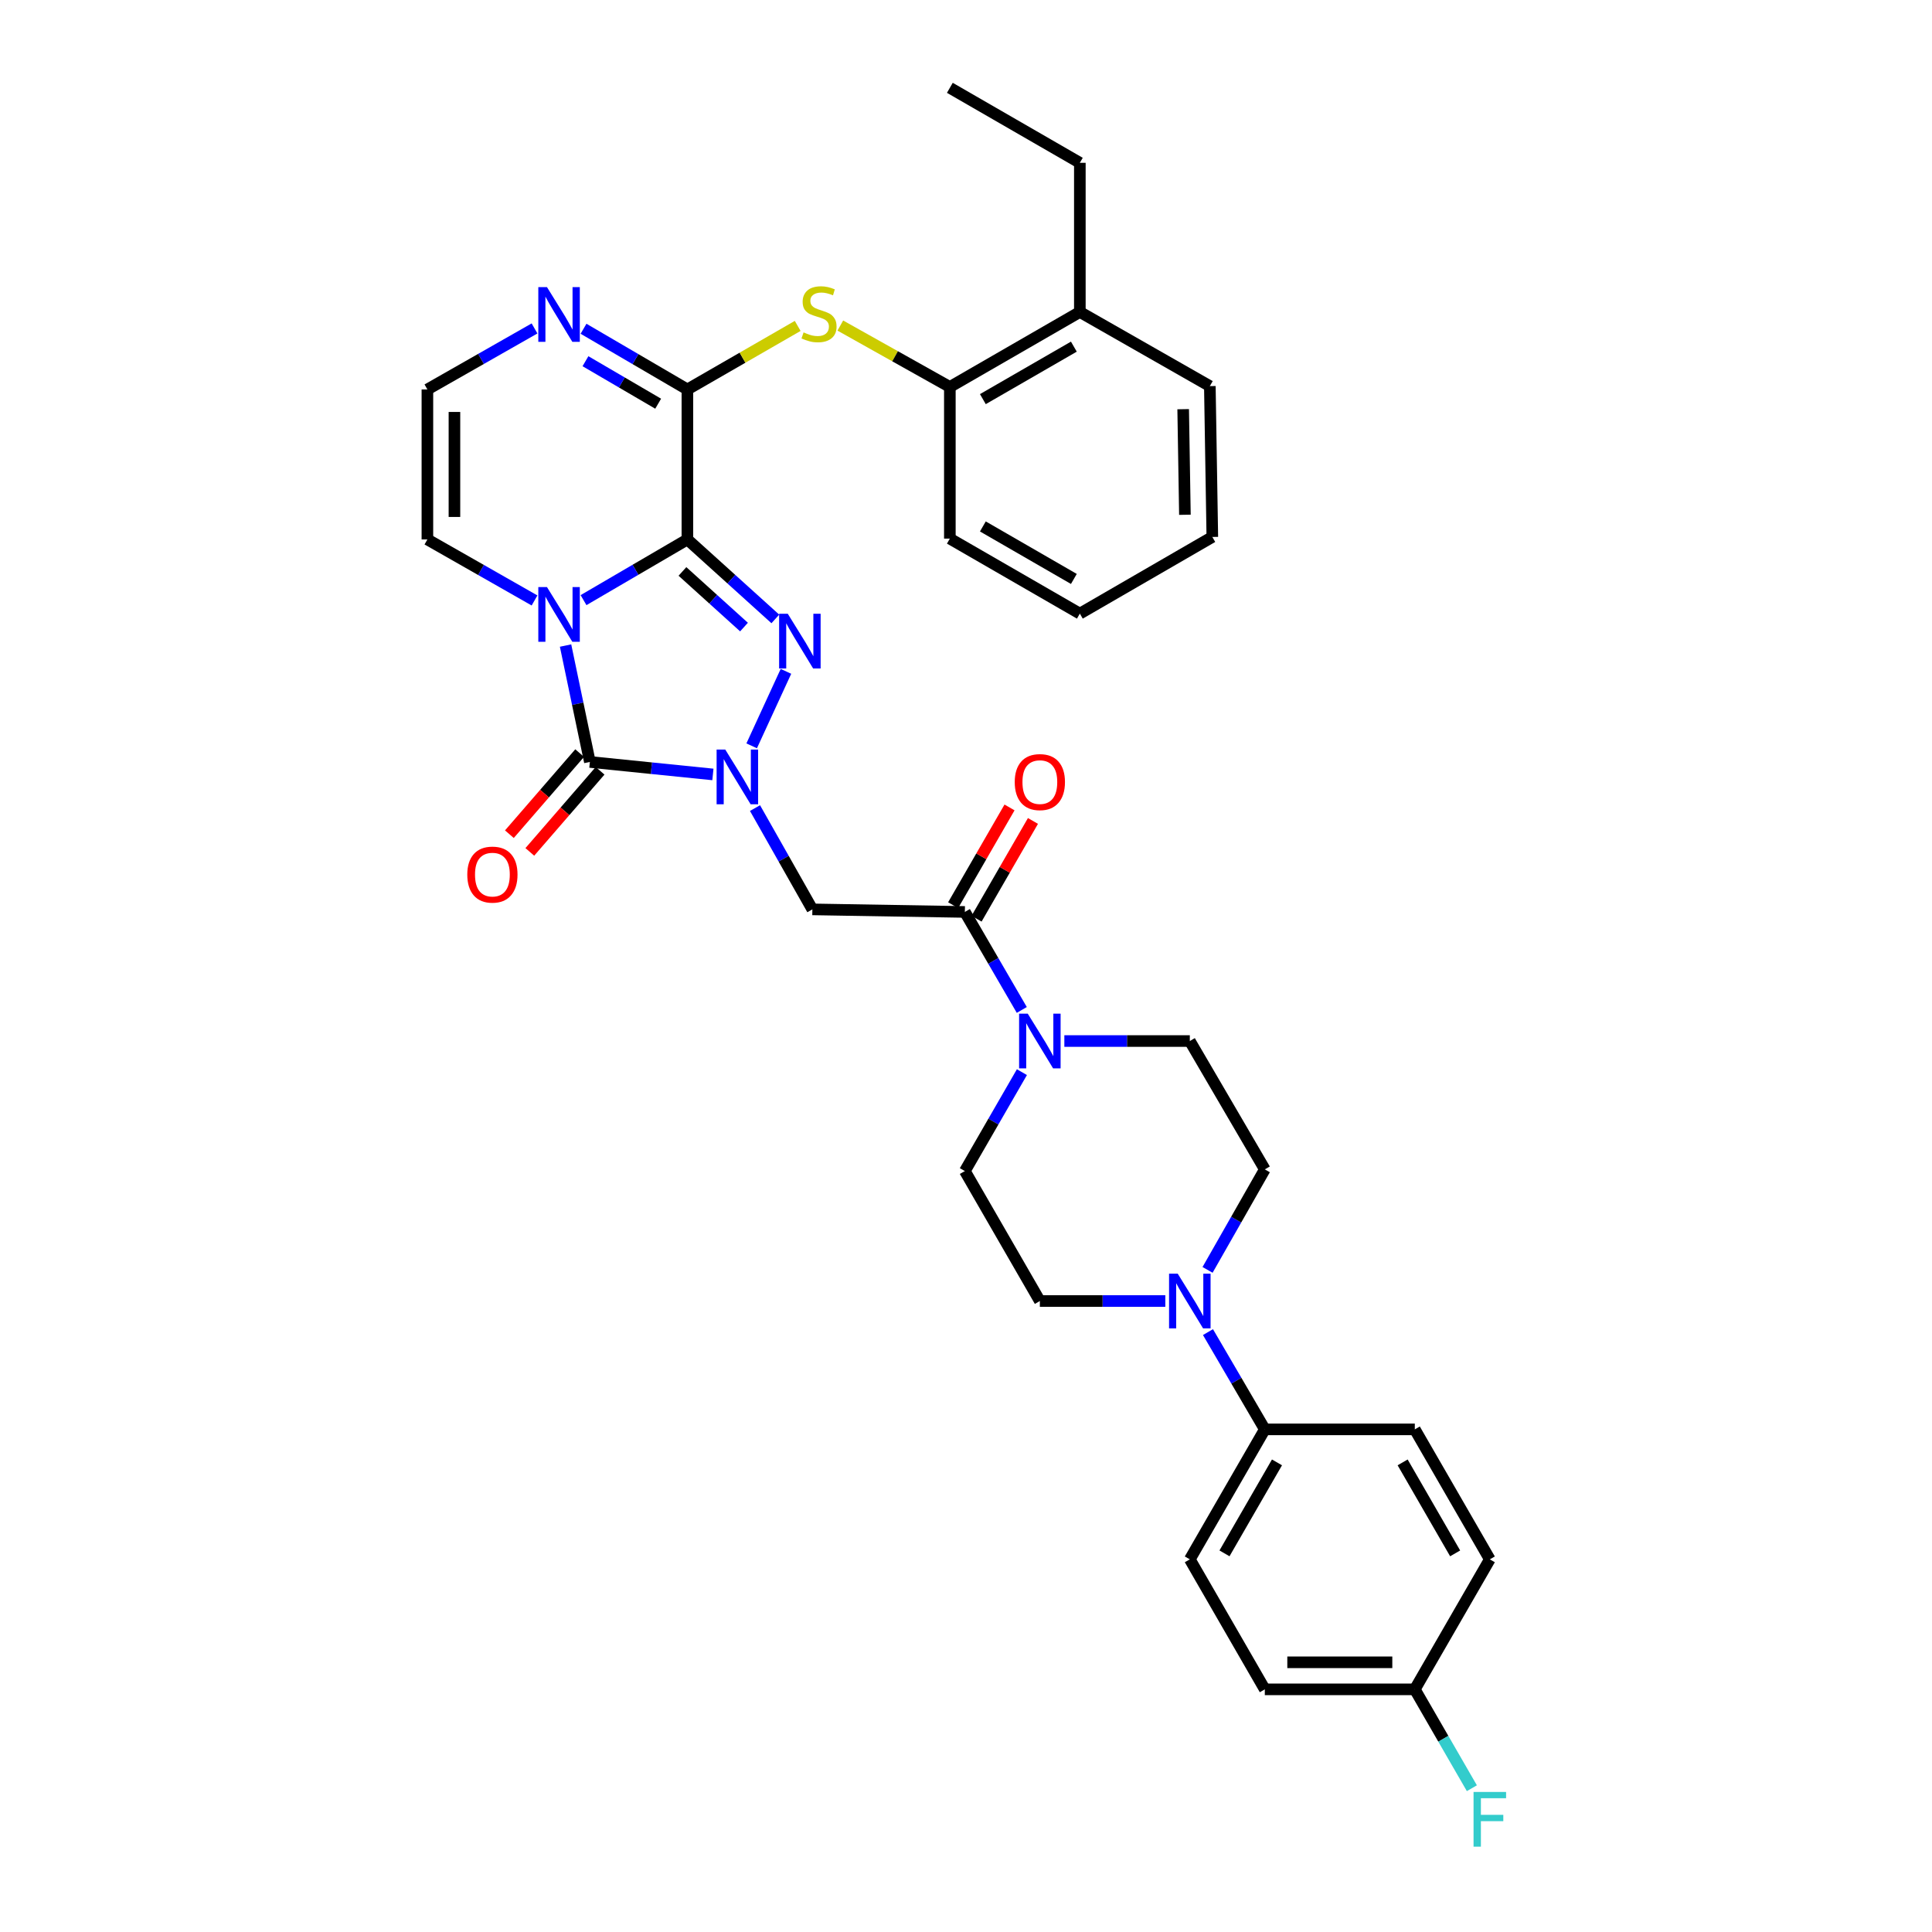 <?xml version='1.0' encoding='iso-8859-1'?>
<svg version='1.1' baseProfile='full'
              xmlns='http://www.w3.org/2000/svg'
                      xmlns:rdkit='http://www.rdkit.org/xml'
                      xmlns:xlink='http://www.w3.org/1999/xlink'
                  xml:space='preserve'
width='1000px' height='1000px' viewBox='0 0 1000 1000'>
<!-- END OF HEADER -->
<rect style='opacity:1.0;fill:#FFFFFF;stroke:none' width='1000' height='1000' x='0' y='0'> </rect>
<path class='bond-0' d='M 355.792,279.218 L 328.913,294.924' style='fill:none;fill-rule:evenodd;stroke:#000000;stroke-width:6px;stroke-linecap:butt;stroke-linejoin:miter;stroke-opacity:1' />
<path class='bond-0' d='M 328.913,294.924 L 302.033,310.629' style='fill:none;fill-rule:evenodd;stroke:#0000FF;stroke-width:6px;stroke-linecap:butt;stroke-linejoin:miter;stroke-opacity:1' />
<path class='bond-2' d='M 355.792,279.218 L 378.551,299.788' style='fill:none;fill-rule:evenodd;stroke:#000000;stroke-width:6px;stroke-linecap:butt;stroke-linejoin:miter;stroke-opacity:1' />
<path class='bond-2' d='M 378.551,299.788 L 401.31,320.358' style='fill:none;fill-rule:evenodd;stroke:#0000FF;stroke-width:6px;stroke-linecap:butt;stroke-linejoin:miter;stroke-opacity:1' />
<path class='bond-2' d='M 353.235,295.773 L 369.166,310.172' style='fill:none;fill-rule:evenodd;stroke:#000000;stroke-width:6px;stroke-linecap:butt;stroke-linejoin:miter;stroke-opacity:1' />
<path class='bond-2' d='M 369.166,310.172 L 385.097,324.571' style='fill:none;fill-rule:evenodd;stroke:#0000FF;stroke-width:6px;stroke-linecap:butt;stroke-linejoin:miter;stroke-opacity:1' />
<path class='bond-4' d='M 355.792,279.218 L 355.792,201.582' style='fill:none;fill-rule:evenodd;stroke:#000000;stroke-width:6px;stroke-linecap:butt;stroke-linejoin:miter;stroke-opacity:1' />
<path class='bond-3' d='M 292.735,334.138 L 299.026,364.26' style='fill:none;fill-rule:evenodd;stroke:#0000FF;stroke-width:6px;stroke-linecap:butt;stroke-linejoin:miter;stroke-opacity:1' />
<path class='bond-3' d='M 299.026,364.26 L 305.318,394.381' style='fill:none;fill-rule:evenodd;stroke:#000000;stroke-width:6px;stroke-linecap:butt;stroke-linejoin:miter;stroke-opacity:1' />
<path class='bond-11' d='M 276.669,310.796 L 248.945,295.007' style='fill:none;fill-rule:evenodd;stroke:#0000FF;stroke-width:6px;stroke-linecap:butt;stroke-linejoin:miter;stroke-opacity:1' />
<path class='bond-11' d='M 248.945,295.007 L 221.22,279.218' style='fill:none;fill-rule:evenodd;stroke:#000000;stroke-width:6px;stroke-linecap:butt;stroke-linejoin:miter;stroke-opacity:1' />
<path class='bond-1' d='M 389.064,386.04 L 406.807,347.49' style='fill:none;fill-rule:evenodd;stroke:#0000FF;stroke-width:6px;stroke-linecap:butt;stroke-linejoin:miter;stroke-opacity:1' />
<path class='bond-5' d='M 390.79,418.264 L 405.636,444.48' style='fill:none;fill-rule:evenodd;stroke:#0000FF;stroke-width:6px;stroke-linecap:butt;stroke-linejoin:miter;stroke-opacity:1' />
<path class='bond-5' d='M 405.636,444.48 L 420.481,470.696' style='fill:none;fill-rule:evenodd;stroke:#000000;stroke-width:6px;stroke-linecap:butt;stroke-linejoin:miter;stroke-opacity:1' />
<path class='bond-34' d='M 368.997,400.849 L 337.158,397.615' style='fill:none;fill-rule:evenodd;stroke:#0000FF;stroke-width:6px;stroke-linecap:butt;stroke-linejoin:miter;stroke-opacity:1' />
<path class='bond-34' d='M 337.158,397.615 L 305.318,394.381' style='fill:none;fill-rule:evenodd;stroke:#000000;stroke-width:6px;stroke-linecap:butt;stroke-linejoin:miter;stroke-opacity:1' />
<path class='bond-14' d='M 300.029,389.799 L 281.842,410.789' style='fill:none;fill-rule:evenodd;stroke:#000000;stroke-width:6px;stroke-linecap:butt;stroke-linejoin:miter;stroke-opacity:1' />
<path class='bond-14' d='M 281.842,410.789 L 263.654,431.78' style='fill:none;fill-rule:evenodd;stroke:#FF0000;stroke-width:6px;stroke-linecap:butt;stroke-linejoin:miter;stroke-opacity:1' />
<path class='bond-14' d='M 310.607,398.964 L 292.42,419.955' style='fill:none;fill-rule:evenodd;stroke:#000000;stroke-width:6px;stroke-linecap:butt;stroke-linejoin:miter;stroke-opacity:1' />
<path class='bond-14' d='M 292.42,419.955 L 274.233,440.945' style='fill:none;fill-rule:evenodd;stroke:#FF0000;stroke-width:6px;stroke-linecap:butt;stroke-linejoin:miter;stroke-opacity:1' />
<path class='bond-8' d='M 355.792,201.582 L 328.913,185.873' style='fill:none;fill-rule:evenodd;stroke:#000000;stroke-width:6px;stroke-linecap:butt;stroke-linejoin:miter;stroke-opacity:1' />
<path class='bond-8' d='M 328.913,185.873 L 302.033,170.165' style='fill:none;fill-rule:evenodd;stroke:#0000FF;stroke-width:6px;stroke-linecap:butt;stroke-linejoin:miter;stroke-opacity:1' />
<path class='bond-8' d='M 340.666,208.954 L 321.85,197.958' style='fill:none;fill-rule:evenodd;stroke:#000000;stroke-width:6px;stroke-linecap:butt;stroke-linejoin:miter;stroke-opacity:1' />
<path class='bond-8' d='M 321.85,197.958 L 303.034,186.962' style='fill:none;fill-rule:evenodd;stroke:#0000FF;stroke-width:6px;stroke-linecap:butt;stroke-linejoin:miter;stroke-opacity:1' />
<path class='bond-9' d='M 355.792,201.582 L 384.336,185.137' style='fill:none;fill-rule:evenodd;stroke:#000000;stroke-width:6px;stroke-linecap:butt;stroke-linejoin:miter;stroke-opacity:1' />
<path class='bond-9' d='M 384.336,185.137 L 412.88,168.692' style='fill:none;fill-rule:evenodd;stroke:#CCCC00;stroke-width:6px;stroke-linecap:butt;stroke-linejoin:miter;stroke-opacity:1' />
<path class='bond-6' d='M 420.481,470.696 L 499.408,472.017' style='fill:none;fill-rule:evenodd;stroke:#000000;stroke-width:6px;stroke-linecap:butt;stroke-linejoin:miter;stroke-opacity:1' />
<path class='bond-7' d='M 499.408,472.017 L 514.143,497.381' style='fill:none;fill-rule:evenodd;stroke:#000000;stroke-width:6px;stroke-linecap:butt;stroke-linejoin:miter;stroke-opacity:1' />
<path class='bond-7' d='M 514.143,497.381 L 528.878,522.745' style='fill:none;fill-rule:evenodd;stroke:#0000FF;stroke-width:6px;stroke-linecap:butt;stroke-linejoin:miter;stroke-opacity:1' />
<path class='bond-20' d='M 505.47,475.514 L 520.062,450.219' style='fill:none;fill-rule:evenodd;stroke:#000000;stroke-width:6px;stroke-linecap:butt;stroke-linejoin:miter;stroke-opacity:1' />
<path class='bond-20' d='M 520.062,450.219 L 534.654,424.923' style='fill:none;fill-rule:evenodd;stroke:#FF0000;stroke-width:6px;stroke-linecap:butt;stroke-linejoin:miter;stroke-opacity:1' />
<path class='bond-20' d='M 493.346,468.521 L 507.938,443.225' style='fill:none;fill-rule:evenodd;stroke:#000000;stroke-width:6px;stroke-linecap:butt;stroke-linejoin:miter;stroke-opacity:1' />
<path class='bond-20' d='M 507.938,443.225 L 522.53,417.929' style='fill:none;fill-rule:evenodd;stroke:#FF0000;stroke-width:6px;stroke-linecap:butt;stroke-linejoin:miter;stroke-opacity:1' />
<path class='bond-16' d='M 550.907,538.837 L 583.377,538.837' style='fill:none;fill-rule:evenodd;stroke:#0000FF;stroke-width:6px;stroke-linecap:butt;stroke-linejoin:miter;stroke-opacity:1' />
<path class='bond-16' d='M 583.377,538.837 L 615.847,538.837' style='fill:none;fill-rule:evenodd;stroke:#000000;stroke-width:6px;stroke-linecap:butt;stroke-linejoin:miter;stroke-opacity:1' />
<path class='bond-17' d='M 528.939,554.939 L 514.174,580.539' style='fill:none;fill-rule:evenodd;stroke:#0000FF;stroke-width:6px;stroke-linecap:butt;stroke-linejoin:miter;stroke-opacity:1' />
<path class='bond-17' d='M 514.174,580.539 L 499.408,606.139' style='fill:none;fill-rule:evenodd;stroke:#000000;stroke-width:6px;stroke-linecap:butt;stroke-linejoin:miter;stroke-opacity:1' />
<path class='bond-12' d='M 276.669,169.998 L 248.944,185.79' style='fill:none;fill-rule:evenodd;stroke:#0000FF;stroke-width:6px;stroke-linecap:butt;stroke-linejoin:miter;stroke-opacity:1' />
<path class='bond-12' d='M 248.944,185.79 L 221.22,201.582' style='fill:none;fill-rule:evenodd;stroke:#000000;stroke-width:6px;stroke-linecap:butt;stroke-linejoin:miter;stroke-opacity:1' />
<path class='bond-13' d='M 434.947,168.507 L 463.293,184.399' style='fill:none;fill-rule:evenodd;stroke:#CCCC00;stroke-width:6px;stroke-linecap:butt;stroke-linejoin:miter;stroke-opacity:1' />
<path class='bond-13' d='M 463.293,184.399 L 491.64,200.291' style='fill:none;fill-rule:evenodd;stroke:#000000;stroke-width:6px;stroke-linecap:butt;stroke-linejoin:miter;stroke-opacity:1' />
<path class='bond-10' d='M 603.166,673.409 L 570.696,673.409' style='fill:none;fill-rule:evenodd;stroke:#0000FF;stroke-width:6px;stroke-linecap:butt;stroke-linejoin:miter;stroke-opacity:1' />
<path class='bond-10' d='M 570.696,673.409 L 538.226,673.409' style='fill:none;fill-rule:evenodd;stroke:#000000;stroke-width:6px;stroke-linecap:butt;stroke-linejoin:miter;stroke-opacity:1' />
<path class='bond-15' d='M 625.245,689.493 L 639.955,714.667' style='fill:none;fill-rule:evenodd;stroke:#0000FF;stroke-width:6px;stroke-linecap:butt;stroke-linejoin:miter;stroke-opacity:1' />
<path class='bond-15' d='M 639.955,714.667 L 654.665,739.84' style='fill:none;fill-rule:evenodd;stroke:#000000;stroke-width:6px;stroke-linecap:butt;stroke-linejoin:miter;stroke-opacity:1' />
<path class='bond-37' d='M 625.03,657.289 L 639.848,631.278' style='fill:none;fill-rule:evenodd;stroke:#0000FF;stroke-width:6px;stroke-linecap:butt;stroke-linejoin:miter;stroke-opacity:1' />
<path class='bond-37' d='M 639.848,631.278 L 654.665,605.268' style='fill:none;fill-rule:evenodd;stroke:#000000;stroke-width:6px;stroke-linecap:butt;stroke-linejoin:miter;stroke-opacity:1' />
<path class='bond-35' d='M 221.22,279.218 L 221.22,201.582' style='fill:none;fill-rule:evenodd;stroke:#000000;stroke-width:6px;stroke-linecap:butt;stroke-linejoin:miter;stroke-opacity:1' />
<path class='bond-35' d='M 235.217,267.573 L 235.217,213.227' style='fill:none;fill-rule:evenodd;stroke:#000000;stroke-width:6px;stroke-linecap:butt;stroke-linejoin:miter;stroke-opacity:1' />
<path class='bond-21' d='M 491.64,200.291 L 558.926,161.473' style='fill:none;fill-rule:evenodd;stroke:#000000;stroke-width:6px;stroke-linecap:butt;stroke-linejoin:miter;stroke-opacity:1' />
<path class='bond-21' d='M 508.727,206.592 L 555.828,179.42' style='fill:none;fill-rule:evenodd;stroke:#000000;stroke-width:6px;stroke-linecap:butt;stroke-linejoin:miter;stroke-opacity:1' />
<path class='bond-28' d='M 491.64,200.291 L 491.64,278.783' style='fill:none;fill-rule:evenodd;stroke:#000000;stroke-width:6px;stroke-linecap:butt;stroke-linejoin:miter;stroke-opacity:1' />
<path class='bond-22' d='M 654.665,739.84 L 615.847,807.119' style='fill:none;fill-rule:evenodd;stroke:#000000;stroke-width:6px;stroke-linecap:butt;stroke-linejoin:miter;stroke-opacity:1' />
<path class='bond-22' d='M 660.966,756.927 L 633.793,804.022' style='fill:none;fill-rule:evenodd;stroke:#000000;stroke-width:6px;stroke-linecap:butt;stroke-linejoin:miter;stroke-opacity:1' />
<path class='bond-23' d='M 654.665,739.84 L 732.301,739.84' style='fill:none;fill-rule:evenodd;stroke:#000000;stroke-width:6px;stroke-linecap:butt;stroke-linejoin:miter;stroke-opacity:1' />
<path class='bond-18' d='M 615.847,538.837 L 654.665,605.268' style='fill:none;fill-rule:evenodd;stroke:#000000;stroke-width:6px;stroke-linecap:butt;stroke-linejoin:miter;stroke-opacity:1' />
<path class='bond-19' d='M 499.408,606.139 L 538.226,673.409' style='fill:none;fill-rule:evenodd;stroke:#000000;stroke-width:6px;stroke-linecap:butt;stroke-linejoin:miter;stroke-opacity:1' />
<path class='bond-29' d='M 558.926,161.473 L 558.926,84.273' style='fill:none;fill-rule:evenodd;stroke:#000000;stroke-width:6px;stroke-linecap:butt;stroke-linejoin:miter;stroke-opacity:1' />
<path class='bond-30' d='M 558.926,161.473 L 626.212,199.856' style='fill:none;fill-rule:evenodd;stroke:#000000;stroke-width:6px;stroke-linecap:butt;stroke-linejoin:miter;stroke-opacity:1' />
<path class='bond-26' d='M 615.847,807.119 L 654.665,874.405' style='fill:none;fill-rule:evenodd;stroke:#000000;stroke-width:6px;stroke-linecap:butt;stroke-linejoin:miter;stroke-opacity:1' />
<path class='bond-25' d='M 732.301,739.84 L 771.127,807.119' style='fill:none;fill-rule:evenodd;stroke:#000000;stroke-width:6px;stroke-linecap:butt;stroke-linejoin:miter;stroke-opacity:1' />
<path class='bond-25' d='M 726.002,756.928 L 753.18,804.023' style='fill:none;fill-rule:evenodd;stroke:#000000;stroke-width:6px;stroke-linecap:butt;stroke-linejoin:miter;stroke-opacity:1' />
<path class='bond-24' d='M 732.301,874.405 L 771.127,807.119' style='fill:none;fill-rule:evenodd;stroke:#000000;stroke-width:6px;stroke-linecap:butt;stroke-linejoin:miter;stroke-opacity:1' />
<path class='bond-27' d='M 732.301,874.405 L 747.067,899.989' style='fill:none;fill-rule:evenodd;stroke:#000000;stroke-width:6px;stroke-linecap:butt;stroke-linejoin:miter;stroke-opacity:1' />
<path class='bond-27' d='M 747.067,899.989 L 761.834,925.573' style='fill:none;fill-rule:evenodd;stroke:#33CCCC;stroke-width:6px;stroke-linecap:butt;stroke-linejoin:miter;stroke-opacity:1' />
<path class='bond-38' d='M 732.301,874.405 L 654.665,874.405' style='fill:none;fill-rule:evenodd;stroke:#000000;stroke-width:6px;stroke-linecap:butt;stroke-linejoin:miter;stroke-opacity:1' />
<path class='bond-38' d='M 720.656,860.408 L 666.31,860.408' style='fill:none;fill-rule:evenodd;stroke:#000000;stroke-width:6px;stroke-linecap:butt;stroke-linejoin:miter;stroke-opacity:1' />
<path class='bond-32' d='M 491.64,278.783 L 558.926,317.608' style='fill:none;fill-rule:evenodd;stroke:#000000;stroke-width:6px;stroke-linecap:butt;stroke-linejoin:miter;stroke-opacity:1' />
<path class='bond-32' d='M 508.728,272.483 L 555.829,299.661' style='fill:none;fill-rule:evenodd;stroke:#000000;stroke-width:6px;stroke-linecap:butt;stroke-linejoin:miter;stroke-opacity:1' />
<path class='bond-31' d='M 558.926,84.273 L 491.64,45.455' style='fill:none;fill-rule:evenodd;stroke:#000000;stroke-width:6px;stroke-linecap:butt;stroke-linejoin:miter;stroke-opacity:1' />
<path class='bond-36' d='M 626.212,199.856 L 627.495,277.927' style='fill:none;fill-rule:evenodd;stroke:#000000;stroke-width:6px;stroke-linecap:butt;stroke-linejoin:miter;stroke-opacity:1' />
<path class='bond-36' d='M 612.41,211.796 L 613.308,266.447' style='fill:none;fill-rule:evenodd;stroke:#000000;stroke-width:6px;stroke-linecap:butt;stroke-linejoin:miter;stroke-opacity:1' />
<path class='bond-33' d='M 558.926,317.608 L 627.495,277.927' style='fill:none;fill-rule:evenodd;stroke:#000000;stroke-width:6px;stroke-linecap:butt;stroke-linejoin:miter;stroke-opacity:1' />
<path  class='atom-1' d='M 283.109 303.868
L 292.389 318.868
Q 293.309 320.348, 294.789 323.028
Q 296.269 325.708, 296.349 325.868
L 296.349 303.868
L 300.109 303.868
L 300.109 332.188
L 296.229 332.188
L 286.269 315.788
Q 285.109 313.868, 283.869 311.668
Q 282.669 309.468, 282.309 308.788
L 282.309 332.188
L 278.629 332.188
L 278.629 303.868
L 283.109 303.868
' fill='#0000FF'/>
<path  class='atom-2' d='M 375.396 387.974
L 384.676 402.974
Q 385.596 404.454, 387.076 407.134
Q 388.556 409.814, 388.636 409.974
L 388.636 387.974
L 392.396 387.974
L 392.396 416.294
L 388.516 416.294
L 378.556 399.894
Q 377.396 397.974, 376.156 395.774
Q 374.956 393.574, 374.596 392.894
L 374.596 416.294
L 370.916 416.294
L 370.916 387.974
L 375.396 387.974
' fill='#0000FF'/>
<path  class='atom-3' d='M 407.752 317.679
L 417.032 332.679
Q 417.952 334.159, 419.432 336.839
Q 420.912 339.519, 420.992 339.679
L 420.992 317.679
L 424.752 317.679
L 424.752 345.999
L 420.872 345.999
L 410.912 329.599
Q 409.752 327.679, 408.512 325.479
Q 407.312 323.279, 406.952 322.599
L 406.952 345.999
L 403.272 345.999
L 403.272 317.679
L 407.752 317.679
' fill='#0000FF'/>
<path  class='atom-8' d='M 531.966 524.677
L 541.246 539.677
Q 542.166 541.157, 543.646 543.837
Q 545.126 546.517, 545.206 546.677
L 545.206 524.677
L 548.966 524.677
L 548.966 552.997
L 545.086 552.997
L 535.126 536.597
Q 533.966 534.677, 532.726 532.477
Q 531.526 530.277, 531.166 529.597
L 531.166 552.997
L 527.486 552.997
L 527.486 524.677
L 531.966 524.677
' fill='#0000FF'/>
<path  class='atom-9' d='M 283.109 148.604
L 292.389 163.604
Q 293.309 165.084, 294.789 167.764
Q 296.269 170.444, 296.349 170.604
L 296.349 148.604
L 300.109 148.604
L 300.109 176.924
L 296.229 176.924
L 286.269 160.524
Q 285.109 158.604, 283.869 156.404
Q 282.669 154.204, 282.309 153.524
L 282.309 176.924
L 278.629 176.924
L 278.629 148.604
L 283.109 148.604
' fill='#0000FF'/>
<path  class='atom-10' d='M 415.926 172.049
Q 416.246 172.169, 417.566 172.729
Q 418.886 173.289, 420.326 173.649
Q 421.806 173.969, 423.246 173.969
Q 425.926 173.969, 427.486 172.689
Q 429.046 171.369, 429.046 169.089
Q 429.046 167.529, 428.246 166.569
Q 427.486 165.609, 426.286 165.089
Q 425.086 164.569, 423.086 163.969
Q 420.566 163.209, 419.046 162.489
Q 417.566 161.769, 416.486 160.249
Q 415.446 158.729, 415.446 156.169
Q 415.446 152.609, 417.846 150.409
Q 420.286 148.209, 425.086 148.209
Q 428.366 148.209, 432.086 149.769
L 431.166 152.849
Q 427.766 151.449, 425.206 151.449
Q 422.446 151.449, 420.926 152.609
Q 419.406 153.729, 419.446 155.689
Q 419.446 157.209, 420.206 158.129
Q 421.006 159.049, 422.126 159.569
Q 423.286 160.089, 425.206 160.689
Q 427.766 161.489, 429.286 162.289
Q 430.806 163.089, 431.886 164.729
Q 433.006 166.329, 433.006 169.089
Q 433.006 173.009, 430.366 175.129
Q 427.766 177.209, 423.406 177.209
Q 420.886 177.209, 418.966 176.649
Q 417.086 176.129, 414.846 175.209
L 415.926 172.049
' fill='#CCCC00'/>
<path  class='atom-11' d='M 609.587 659.249
L 618.867 674.249
Q 619.787 675.729, 621.267 678.409
Q 622.747 681.089, 622.827 681.249
L 622.827 659.249
L 626.587 659.249
L 626.587 687.569
L 622.707 687.569
L 612.747 671.169
Q 611.587 669.249, 610.347 667.049
Q 609.147 664.849, 608.787 664.169
L 608.787 687.569
L 605.107 687.569
L 605.107 659.249
L 609.587 659.249
' fill='#0000FF'/>
<path  class='atom-15' d='M 241.867 452.688
Q 241.867 445.888, 245.227 442.088
Q 248.587 438.288, 254.867 438.288
Q 261.147 438.288, 264.507 442.088
Q 267.867 445.888, 267.867 452.688
Q 267.867 459.568, 264.467 463.488
Q 261.067 467.368, 254.867 467.368
Q 248.627 467.368, 245.227 463.488
Q 241.867 459.608, 241.867 452.688
M 254.867 464.168
Q 259.187 464.168, 261.507 461.288
Q 263.867 458.368, 263.867 452.688
Q 263.867 447.128, 261.507 444.328
Q 259.187 441.488, 254.867 441.488
Q 250.547 441.488, 248.187 444.288
Q 245.867 447.088, 245.867 452.688
Q 245.867 458.408, 248.187 461.288
Q 250.547 464.168, 254.867 464.168
' fill='#FF0000'/>
<path  class='atom-21' d='M 525.226 404.804
Q 525.226 398.004, 528.586 394.204
Q 531.946 390.404, 538.226 390.404
Q 544.506 390.404, 547.866 394.204
Q 551.226 398.004, 551.226 404.804
Q 551.226 411.684, 547.826 415.604
Q 544.426 419.484, 538.226 419.484
Q 531.986 419.484, 528.586 415.604
Q 525.226 411.724, 525.226 404.804
M 538.226 416.284
Q 542.546 416.284, 544.866 413.404
Q 547.226 410.484, 547.226 404.804
Q 547.226 399.244, 544.866 396.444
Q 542.546 393.604, 538.226 393.604
Q 533.906 393.604, 531.546 396.404
Q 529.226 399.204, 529.226 404.804
Q 529.226 410.524, 531.546 413.404
Q 533.906 416.284, 538.226 416.284
' fill='#FF0000'/>
<path  class='atom-28' d='M 762.707 927.515
L 779.547 927.515
L 779.547 930.755
L 766.507 930.755
L 766.507 939.355
L 778.107 939.355
L 778.107 942.635
L 766.507 942.635
L 766.507 955.835
L 762.707 955.835
L 762.707 927.515
' fill='#33CCCC'/>
</svg>
